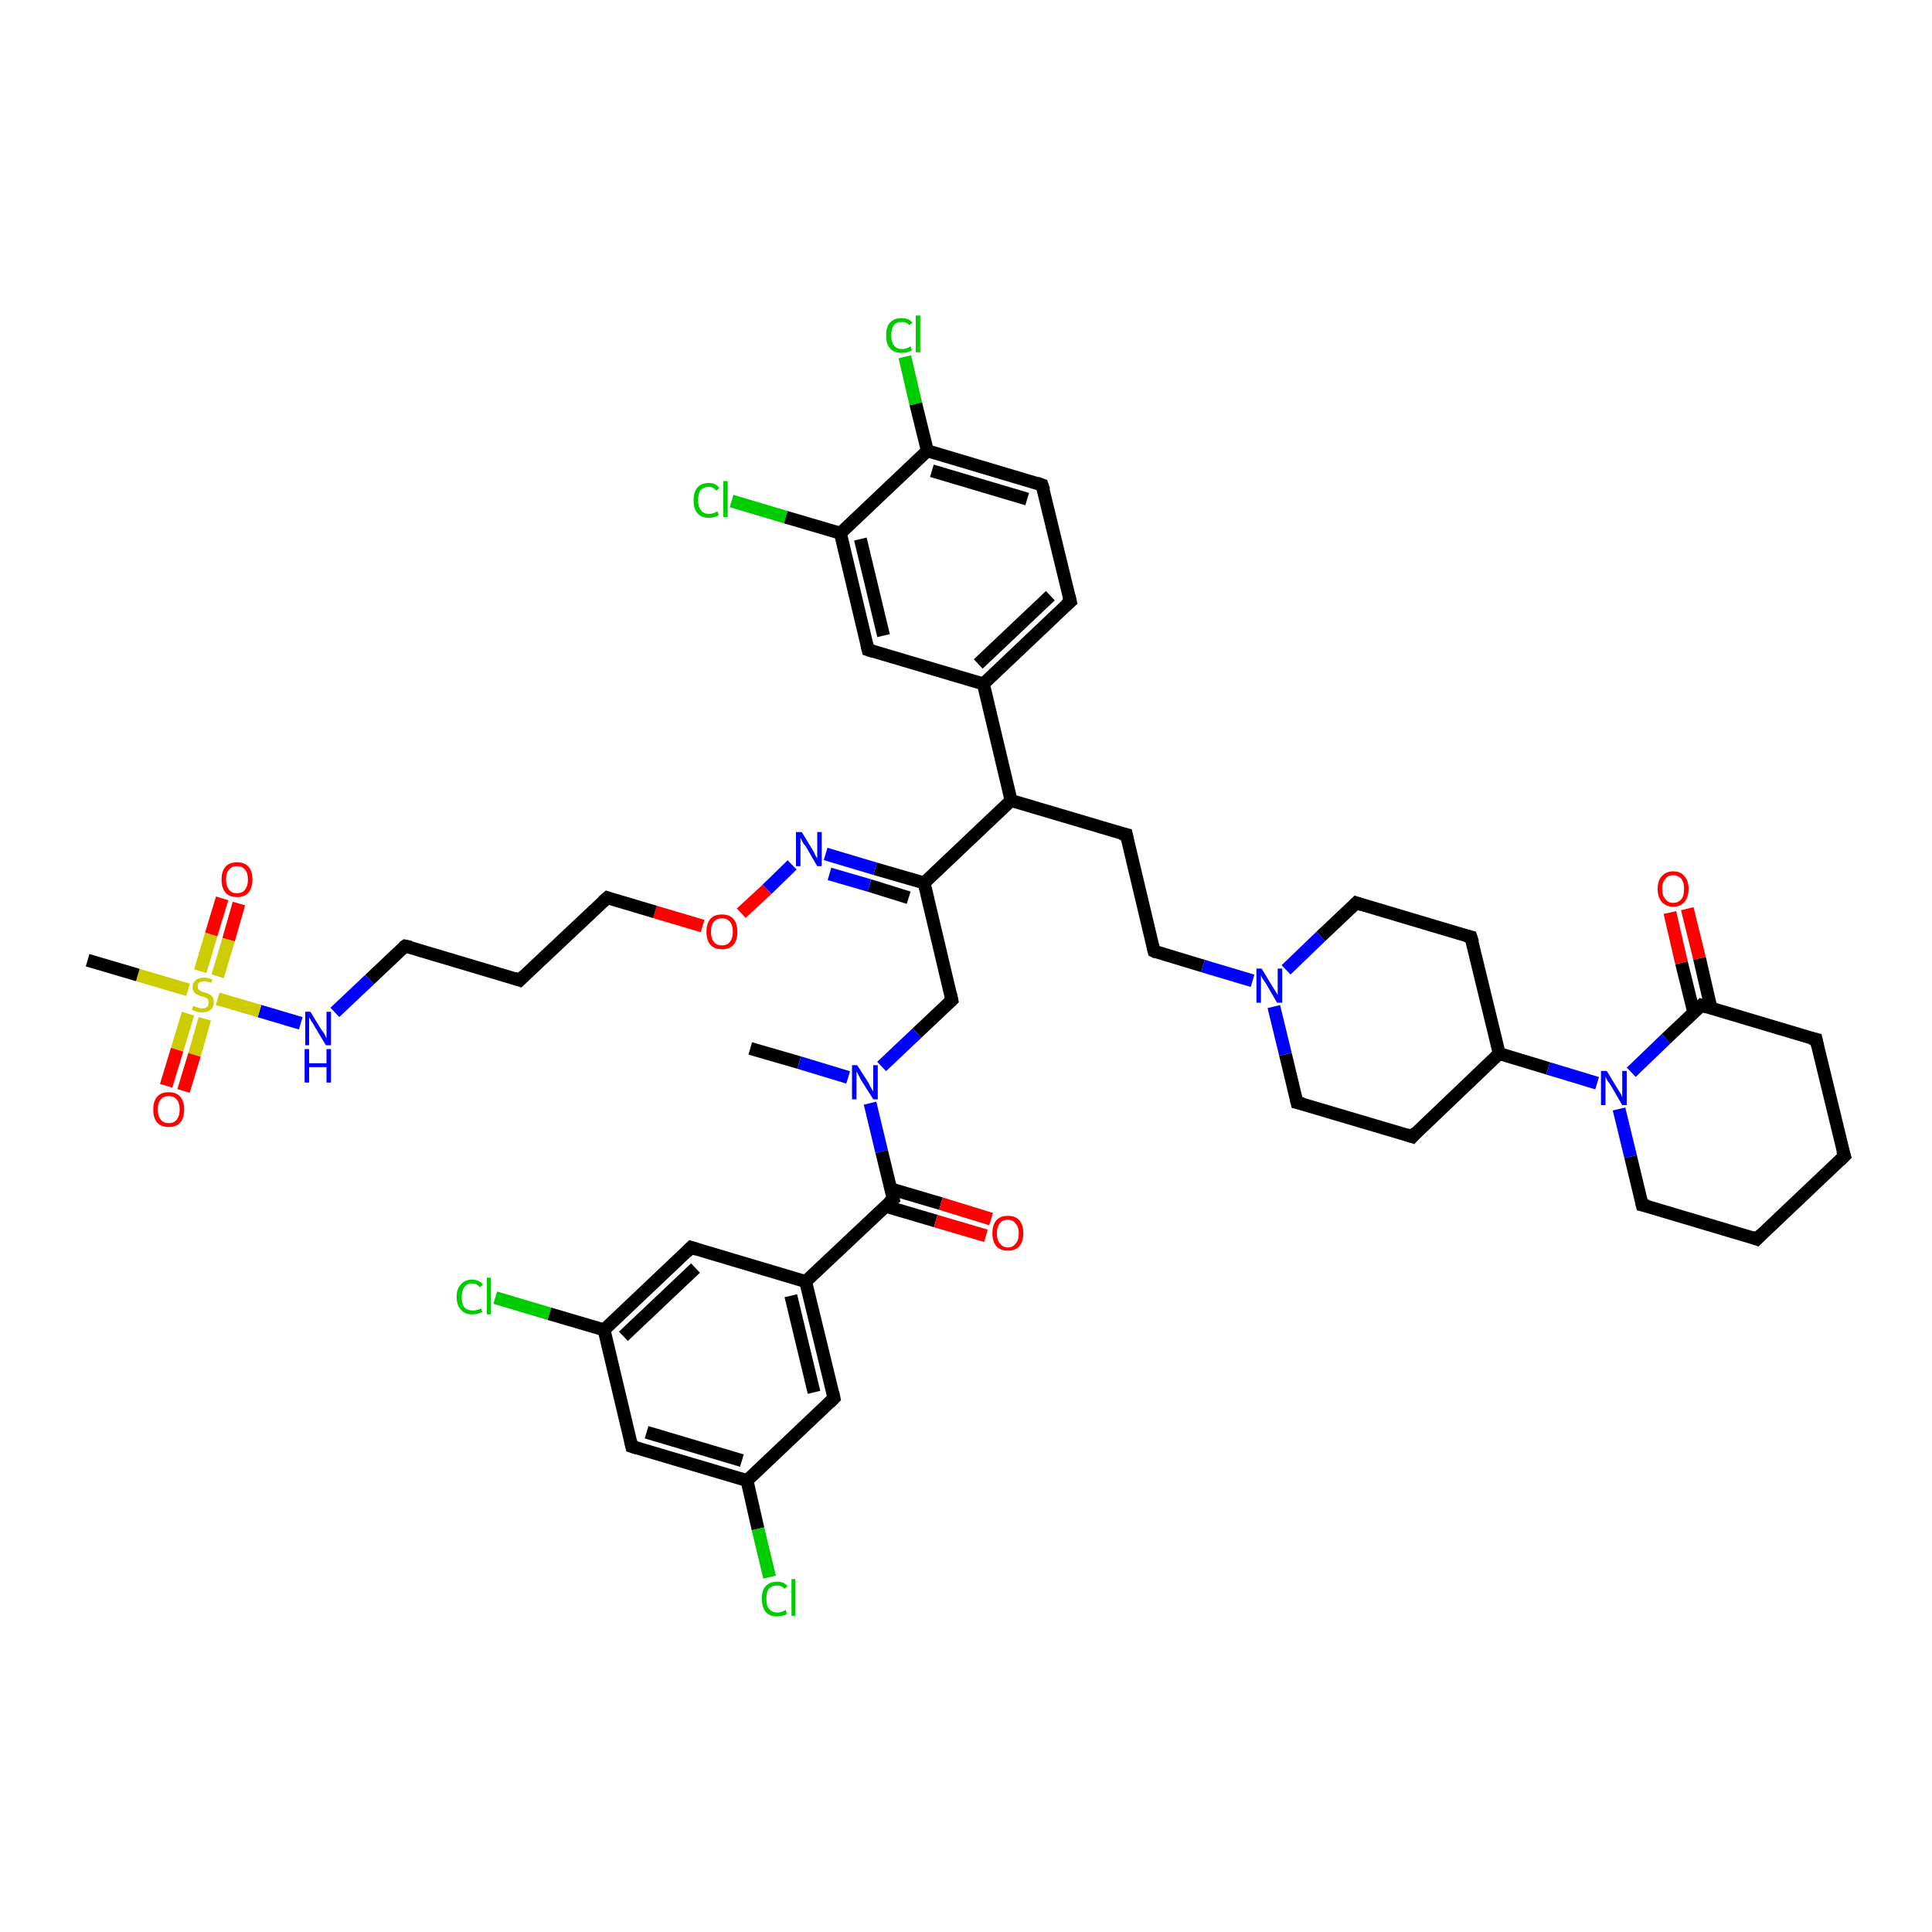 <?xml version='1.0' encoding='iso-8859-1'?>
<svg version='1.1' baseProfile='full'
              xmlns='http://www.w3.org/2000/svg'
                      xmlns:rdkit='http://www.rdkit.org/xml'
                      xmlns:xlink='http://www.w3.org/1999/xlink'
                  xml:space='preserve'
width='300px' height='300px' viewBox='0 0 300 300'>
<!-- END OF HEADER -->
<rect style='opacity:1.0;fill:#FFFFFF;stroke:none' width='300.0' height='300.0' x='0.0' y='0.0'> </rect>
<path class='bond-0 atom-0 atom-1' d='M 116.5,162.8 L 124.1,165.0' style='fill:none;fill-rule:evenodd;stroke:#000000;stroke-width:2.0px;stroke-linecap:butt;stroke-linejoin:miter;stroke-opacity:1' />
<path class='bond-0 atom-0 atom-1' d='M 124.1,165.0 L 131.7,167.3' style='fill:none;fill-rule:evenodd;stroke:#0000FF;stroke-width:2.0px;stroke-linecap:butt;stroke-linejoin:miter;stroke-opacity:1' />
<path class='bond-1 atom-1 atom-2' d='M 136.9,165.6 L 142.4,160.4' style='fill:none;fill-rule:evenodd;stroke:#0000FF;stroke-width:2.0px;stroke-linecap:butt;stroke-linejoin:miter;stroke-opacity:1' />
<path class='bond-1 atom-1 atom-2' d='M 142.4,160.4 L 147.8,155.3' style='fill:none;fill-rule:evenodd;stroke:#000000;stroke-width:2.0px;stroke-linecap:butt;stroke-linejoin:miter;stroke-opacity:1' />
<path class='bond-2 atom-2 atom-3' d='M 147.8,155.3 L 143.5,137.1' style='fill:none;fill-rule:evenodd;stroke:#000000;stroke-width:2.0px;stroke-linecap:butt;stroke-linejoin:miter;stroke-opacity:1' />
<path class='bond-3 atom-3 atom-4' d='M 143.5,137.1 L 135.9,134.9' style='fill:none;fill-rule:evenodd;stroke:#000000;stroke-width:2.0px;stroke-linecap:butt;stroke-linejoin:miter;stroke-opacity:1' />
<path class='bond-3 atom-3 atom-4' d='M 135.9,134.9 L 128.2,132.6' style='fill:none;fill-rule:evenodd;stroke:#0000FF;stroke-width:2.0px;stroke-linecap:butt;stroke-linejoin:miter;stroke-opacity:1' />
<path class='bond-3 atom-3 atom-4' d='M 141.1,139.4 L 135.0,137.5' style='fill:none;fill-rule:evenodd;stroke:#000000;stroke-width:2.0px;stroke-linecap:butt;stroke-linejoin:miter;stroke-opacity:1' />
<path class='bond-3 atom-3 atom-4' d='M 135.0,137.5 L 128.8,135.7' style='fill:none;fill-rule:evenodd;stroke:#0000FF;stroke-width:2.0px;stroke-linecap:butt;stroke-linejoin:miter;stroke-opacity:1' />
<path class='bond-4 atom-4 atom-5' d='M 123.0,134.3 L 119.1,138.1' style='fill:none;fill-rule:evenodd;stroke:#0000FF;stroke-width:2.0px;stroke-linecap:butt;stroke-linejoin:miter;stroke-opacity:1' />
<path class='bond-4 atom-4 atom-5' d='M 119.1,138.1 L 115.1,141.8' style='fill:none;fill-rule:evenodd;stroke:#FF0000;stroke-width:2.0px;stroke-linecap:butt;stroke-linejoin:miter;stroke-opacity:1' />
<path class='bond-5 atom-5 atom-6' d='M 109.1,143.8 L 101.7,141.6' style='fill:none;fill-rule:evenodd;stroke:#FF0000;stroke-width:2.0px;stroke-linecap:butt;stroke-linejoin:miter;stroke-opacity:1' />
<path class='bond-5 atom-5 atom-6' d='M 101.7,141.6 L 94.3,139.4' style='fill:none;fill-rule:evenodd;stroke:#000000;stroke-width:2.0px;stroke-linecap:butt;stroke-linejoin:miter;stroke-opacity:1' />
<path class='bond-6 atom-6 atom-7' d='M 94.3,139.4 L 80.7,152.2' style='fill:none;fill-rule:evenodd;stroke:#000000;stroke-width:2.0px;stroke-linecap:butt;stroke-linejoin:miter;stroke-opacity:1' />
<path class='bond-7 atom-7 atom-8' d='M 80.7,152.2 L 62.9,146.9' style='fill:none;fill-rule:evenodd;stroke:#000000;stroke-width:2.0px;stroke-linecap:butt;stroke-linejoin:miter;stroke-opacity:1' />
<path class='bond-8 atom-8 atom-9' d='M 62.9,146.9 L 57.4,152.1' style='fill:none;fill-rule:evenodd;stroke:#000000;stroke-width:2.0px;stroke-linecap:butt;stroke-linejoin:miter;stroke-opacity:1' />
<path class='bond-8 atom-8 atom-9' d='M 57.4,152.1 L 52.0,157.2' style='fill:none;fill-rule:evenodd;stroke:#0000FF;stroke-width:2.0px;stroke-linecap:butt;stroke-linejoin:miter;stroke-opacity:1' />
<path class='bond-9 atom-9 atom-10' d='M 46.7,158.9 L 40.3,157.0' style='fill:none;fill-rule:evenodd;stroke:#0000FF;stroke-width:2.0px;stroke-linecap:butt;stroke-linejoin:miter;stroke-opacity:1' />
<path class='bond-9 atom-9 atom-10' d='M 40.3,157.0 L 33.8,155.1' style='fill:none;fill-rule:evenodd;stroke:#CCCC00;stroke-width:2.0px;stroke-linecap:butt;stroke-linejoin:miter;stroke-opacity:1' />
<path class='bond-10 atom-10 atom-11' d='M 29.2,153.7 L 21.4,151.4' style='fill:none;fill-rule:evenodd;stroke:#CCCC00;stroke-width:2.0px;stroke-linecap:butt;stroke-linejoin:miter;stroke-opacity:1' />
<path class='bond-10 atom-10 atom-11' d='M 21.4,151.4 L 13.6,149.1' style='fill:none;fill-rule:evenodd;stroke:#000000;stroke-width:2.0px;stroke-linecap:butt;stroke-linejoin:miter;stroke-opacity:1' />
<path class='bond-11 atom-10 atom-12' d='M 33.8,151.6 L 35.5,145.9' style='fill:none;fill-rule:evenodd;stroke:#CCCC00;stroke-width:2.0px;stroke-linecap:butt;stroke-linejoin:miter;stroke-opacity:1' />
<path class='bond-11 atom-10 atom-12' d='M 35.5,145.9 L 37.1,140.3' style='fill:none;fill-rule:evenodd;stroke:#FF0000;stroke-width:2.0px;stroke-linecap:butt;stroke-linejoin:miter;stroke-opacity:1' />
<path class='bond-11 atom-10 atom-12' d='M 31.1,150.8 L 32.8,145.1' style='fill:none;fill-rule:evenodd;stroke:#CCCC00;stroke-width:2.0px;stroke-linecap:butt;stroke-linejoin:miter;stroke-opacity:1' />
<path class='bond-11 atom-10 atom-12' d='M 32.8,145.1 L 34.5,139.5' style='fill:none;fill-rule:evenodd;stroke:#FF0000;stroke-width:2.0px;stroke-linecap:butt;stroke-linejoin:miter;stroke-opacity:1' />
<path class='bond-12 atom-10 atom-13' d='M 29.2,157.4 L 27.5,163.0' style='fill:none;fill-rule:evenodd;stroke:#CCCC00;stroke-width:2.0px;stroke-linecap:butt;stroke-linejoin:miter;stroke-opacity:1' />
<path class='bond-12 atom-10 atom-13' d='M 27.5,163.0 L 25.8,168.6' style='fill:none;fill-rule:evenodd;stroke:#FF0000;stroke-width:2.0px;stroke-linecap:butt;stroke-linejoin:miter;stroke-opacity:1' />
<path class='bond-12 atom-10 atom-13' d='M 31.8,158.2 L 30.2,163.8' style='fill:none;fill-rule:evenodd;stroke:#CCCC00;stroke-width:2.0px;stroke-linecap:butt;stroke-linejoin:miter;stroke-opacity:1' />
<path class='bond-12 atom-10 atom-13' d='M 30.2,163.8 L 28.5,169.4' style='fill:none;fill-rule:evenodd;stroke:#FF0000;stroke-width:2.0px;stroke-linecap:butt;stroke-linejoin:miter;stroke-opacity:1' />
<path class='bond-13 atom-3 atom-14' d='M 143.5,137.1 L 157.0,124.3' style='fill:none;fill-rule:evenodd;stroke:#000000;stroke-width:2.0px;stroke-linecap:butt;stroke-linejoin:miter;stroke-opacity:1' />
<path class='bond-14 atom-14 atom-15' d='M 157.0,124.3 L 174.9,129.6' style='fill:none;fill-rule:evenodd;stroke:#000000;stroke-width:2.0px;stroke-linecap:butt;stroke-linejoin:miter;stroke-opacity:1' />
<path class='bond-15 atom-15 atom-16' d='M 174.9,129.6 L 179.2,147.7' style='fill:none;fill-rule:evenodd;stroke:#000000;stroke-width:2.0px;stroke-linecap:butt;stroke-linejoin:miter;stroke-opacity:1' />
<path class='bond-16 atom-16 atom-17' d='M 179.2,147.7 L 186.8,150.0' style='fill:none;fill-rule:evenodd;stroke:#000000;stroke-width:2.0px;stroke-linecap:butt;stroke-linejoin:miter;stroke-opacity:1' />
<path class='bond-16 atom-16 atom-17' d='M 186.8,150.0 L 194.5,152.3' style='fill:none;fill-rule:evenodd;stroke:#0000FF;stroke-width:2.0px;stroke-linecap:butt;stroke-linejoin:miter;stroke-opacity:1' />
<path class='bond-17 atom-17 atom-18' d='M 197.8,156.3 L 199.6,163.7' style='fill:none;fill-rule:evenodd;stroke:#0000FF;stroke-width:2.0px;stroke-linecap:butt;stroke-linejoin:miter;stroke-opacity:1' />
<path class='bond-17 atom-17 atom-18' d='M 199.6,163.7 L 201.4,171.2' style='fill:none;fill-rule:evenodd;stroke:#000000;stroke-width:2.0px;stroke-linecap:butt;stroke-linejoin:miter;stroke-opacity:1' />
<path class='bond-18 atom-18 atom-19' d='M 201.4,171.2 L 219.3,176.5' style='fill:none;fill-rule:evenodd;stroke:#000000;stroke-width:2.0px;stroke-linecap:butt;stroke-linejoin:miter;stroke-opacity:1' />
<path class='bond-19 atom-19 atom-20' d='M 219.3,176.5 L 232.8,163.6' style='fill:none;fill-rule:evenodd;stroke:#000000;stroke-width:2.0px;stroke-linecap:butt;stroke-linejoin:miter;stroke-opacity:1' />
<path class='bond-20 atom-20 atom-21' d='M 232.8,163.6 L 228.4,145.5' style='fill:none;fill-rule:evenodd;stroke:#000000;stroke-width:2.0px;stroke-linecap:butt;stroke-linejoin:miter;stroke-opacity:1' />
<path class='bond-21 atom-21 atom-22' d='M 228.4,145.5 L 210.6,140.2' style='fill:none;fill-rule:evenodd;stroke:#000000;stroke-width:2.0px;stroke-linecap:butt;stroke-linejoin:miter;stroke-opacity:1' />
<path class='bond-22 atom-20 atom-23' d='M 232.8,163.6 L 240.4,165.9' style='fill:none;fill-rule:evenodd;stroke:#000000;stroke-width:2.0px;stroke-linecap:butt;stroke-linejoin:miter;stroke-opacity:1' />
<path class='bond-22 atom-20 atom-23' d='M 240.4,165.9 L 248.0,168.2' style='fill:none;fill-rule:evenodd;stroke:#0000FF;stroke-width:2.0px;stroke-linecap:butt;stroke-linejoin:miter;stroke-opacity:1' />
<path class='bond-23 atom-23 atom-24' d='M 251.4,172.2 L 253.2,179.6' style='fill:none;fill-rule:evenodd;stroke:#0000FF;stroke-width:2.0px;stroke-linecap:butt;stroke-linejoin:miter;stroke-opacity:1' />
<path class='bond-23 atom-23 atom-24' d='M 253.2,179.6 L 255.0,187.1' style='fill:none;fill-rule:evenodd;stroke:#000000;stroke-width:2.0px;stroke-linecap:butt;stroke-linejoin:miter;stroke-opacity:1' />
<path class='bond-24 atom-24 atom-25' d='M 255.0,187.1 L 272.8,192.4' style='fill:none;fill-rule:evenodd;stroke:#000000;stroke-width:2.0px;stroke-linecap:butt;stroke-linejoin:miter;stroke-opacity:1' />
<path class='bond-25 atom-25 atom-26' d='M 272.8,192.4 L 286.4,179.5' style='fill:none;fill-rule:evenodd;stroke:#000000;stroke-width:2.0px;stroke-linecap:butt;stroke-linejoin:miter;stroke-opacity:1' />
<path class='bond-26 atom-26 atom-27' d='M 286.4,179.5 L 282.0,161.4' style='fill:none;fill-rule:evenodd;stroke:#000000;stroke-width:2.0px;stroke-linecap:butt;stroke-linejoin:miter;stroke-opacity:1' />
<path class='bond-27 atom-27 atom-28' d='M 282.0,161.4 L 264.2,156.1' style='fill:none;fill-rule:evenodd;stroke:#000000;stroke-width:2.0px;stroke-linecap:butt;stroke-linejoin:miter;stroke-opacity:1' />
<path class='bond-28 atom-28 atom-29' d='M 265.7,156.6 L 263.9,148.8' style='fill:none;fill-rule:evenodd;stroke:#000000;stroke-width:2.0px;stroke-linecap:butt;stroke-linejoin:miter;stroke-opacity:1' />
<path class='bond-28 atom-28 atom-29' d='M 263.9,148.8 L 262.0,141.1' style='fill:none;fill-rule:evenodd;stroke:#FF0000;stroke-width:2.0px;stroke-linecap:butt;stroke-linejoin:miter;stroke-opacity:1' />
<path class='bond-28 atom-28 atom-29' d='M 263.0,157.2 L 261.1,149.5' style='fill:none;fill-rule:evenodd;stroke:#000000;stroke-width:2.0px;stroke-linecap:butt;stroke-linejoin:miter;stroke-opacity:1' />
<path class='bond-28 atom-28 atom-29' d='M 261.1,149.5 L 259.3,141.7' style='fill:none;fill-rule:evenodd;stroke:#FF0000;stroke-width:2.0px;stroke-linecap:butt;stroke-linejoin:miter;stroke-opacity:1' />
<path class='bond-29 atom-14 atom-30' d='M 157.0,124.3 L 152.7,106.2' style='fill:none;fill-rule:evenodd;stroke:#000000;stroke-width:2.0px;stroke-linecap:butt;stroke-linejoin:miter;stroke-opacity:1' />
<path class='bond-30 atom-30 atom-31' d='M 152.7,106.2 L 166.2,93.4' style='fill:none;fill-rule:evenodd;stroke:#000000;stroke-width:2.0px;stroke-linecap:butt;stroke-linejoin:miter;stroke-opacity:1' />
<path class='bond-30 atom-30 atom-31' d='M 151.9,103.1 L 163.1,92.5' style='fill:none;fill-rule:evenodd;stroke:#000000;stroke-width:2.0px;stroke-linecap:butt;stroke-linejoin:miter;stroke-opacity:1' />
<path class='bond-31 atom-31 atom-32' d='M 166.2,93.4 L 161.8,75.3' style='fill:none;fill-rule:evenodd;stroke:#000000;stroke-width:2.0px;stroke-linecap:butt;stroke-linejoin:miter;stroke-opacity:1' />
<path class='bond-32 atom-32 atom-33' d='M 161.8,75.3 L 144.0,70.0' style='fill:none;fill-rule:evenodd;stroke:#000000;stroke-width:2.0px;stroke-linecap:butt;stroke-linejoin:miter;stroke-opacity:1' />
<path class='bond-32 atom-32 atom-33' d='M 159.5,77.5 L 144.7,73.1' style='fill:none;fill-rule:evenodd;stroke:#000000;stroke-width:2.0px;stroke-linecap:butt;stroke-linejoin:miter;stroke-opacity:1' />
<path class='bond-33 atom-33 atom-34' d='M 144.0,70.0 L 142.2,62.7' style='fill:none;fill-rule:evenodd;stroke:#000000;stroke-width:2.0px;stroke-linecap:butt;stroke-linejoin:miter;stroke-opacity:1' />
<path class='bond-33 atom-33 atom-34' d='M 142.2,62.7 L 140.5,55.4' style='fill:none;fill-rule:evenodd;stroke:#00CC00;stroke-width:2.0px;stroke-linecap:butt;stroke-linejoin:miter;stroke-opacity:1' />
<path class='bond-34 atom-33 atom-35' d='M 144.0,70.0 L 130.5,82.8' style='fill:none;fill-rule:evenodd;stroke:#000000;stroke-width:2.0px;stroke-linecap:butt;stroke-linejoin:miter;stroke-opacity:1' />
<path class='bond-35 atom-35 atom-36' d='M 130.5,82.8 L 122.0,80.3' style='fill:none;fill-rule:evenodd;stroke:#000000;stroke-width:2.0px;stroke-linecap:butt;stroke-linejoin:miter;stroke-opacity:1' />
<path class='bond-35 atom-35 atom-36' d='M 122.0,80.3 L 113.6,77.8' style='fill:none;fill-rule:evenodd;stroke:#00CC00;stroke-width:2.0px;stroke-linecap:butt;stroke-linejoin:miter;stroke-opacity:1' />
<path class='bond-36 atom-35 atom-37' d='M 130.5,82.8 L 134.8,100.9' style='fill:none;fill-rule:evenodd;stroke:#000000;stroke-width:2.0px;stroke-linecap:butt;stroke-linejoin:miter;stroke-opacity:1' />
<path class='bond-36 atom-35 atom-37' d='M 133.6,83.7 L 137.2,98.7' style='fill:none;fill-rule:evenodd;stroke:#000000;stroke-width:2.0px;stroke-linecap:butt;stroke-linejoin:miter;stroke-opacity:1' />
<path class='bond-37 atom-1 atom-38' d='M 135.1,171.3 L 136.9,178.8' style='fill:none;fill-rule:evenodd;stroke:#0000FF;stroke-width:2.0px;stroke-linecap:butt;stroke-linejoin:miter;stroke-opacity:1' />
<path class='bond-37 atom-1 atom-38' d='M 136.9,178.8 L 138.7,186.2' style='fill:none;fill-rule:evenodd;stroke:#000000;stroke-width:2.0px;stroke-linecap:butt;stroke-linejoin:miter;stroke-opacity:1' />
<path class='bond-38 atom-38 atom-39' d='M 137.5,187.3 L 145.3,189.6' style='fill:none;fill-rule:evenodd;stroke:#000000;stroke-width:2.0px;stroke-linecap:butt;stroke-linejoin:miter;stroke-opacity:1' />
<path class='bond-38 atom-38 atom-39' d='M 145.3,189.6 L 153.1,191.9' style='fill:none;fill-rule:evenodd;stroke:#FF0000;stroke-width:2.0px;stroke-linecap:butt;stroke-linejoin:miter;stroke-opacity:1' />
<path class='bond-38 atom-38 atom-39' d='M 138.3,184.6 L 146.1,186.9' style='fill:none;fill-rule:evenodd;stroke:#000000;stroke-width:2.0px;stroke-linecap:butt;stroke-linejoin:miter;stroke-opacity:1' />
<path class='bond-38 atom-38 atom-39' d='M 146.1,186.9 L 153.9,189.3' style='fill:none;fill-rule:evenodd;stroke:#FF0000;stroke-width:2.0px;stroke-linecap:butt;stroke-linejoin:miter;stroke-opacity:1' />
<path class='bond-39 atom-38 atom-40' d='M 138.7,186.2 L 125.1,199.0' style='fill:none;fill-rule:evenodd;stroke:#000000;stroke-width:2.0px;stroke-linecap:butt;stroke-linejoin:miter;stroke-opacity:1' />
<path class='bond-40 atom-40 atom-41' d='M 125.1,199.0 L 129.5,217.1' style='fill:none;fill-rule:evenodd;stroke:#000000;stroke-width:2.0px;stroke-linecap:butt;stroke-linejoin:miter;stroke-opacity:1' />
<path class='bond-40 atom-40 atom-41' d='M 122.8,201.2 L 126.4,216.2' style='fill:none;fill-rule:evenodd;stroke:#000000;stroke-width:2.0px;stroke-linecap:butt;stroke-linejoin:miter;stroke-opacity:1' />
<path class='bond-41 atom-41 atom-42' d='M 129.5,217.1 L 116.0,229.9' style='fill:none;fill-rule:evenodd;stroke:#000000;stroke-width:2.0px;stroke-linecap:butt;stroke-linejoin:miter;stroke-opacity:1' />
<path class='bond-42 atom-42 atom-43' d='M 116.0,229.9 L 117.7,237.4' style='fill:none;fill-rule:evenodd;stroke:#000000;stroke-width:2.0px;stroke-linecap:butt;stroke-linejoin:miter;stroke-opacity:1' />
<path class='bond-42 atom-42 atom-43' d='M 117.7,237.4 L 119.5,244.9' style='fill:none;fill-rule:evenodd;stroke:#00CC00;stroke-width:2.0px;stroke-linecap:butt;stroke-linejoin:miter;stroke-opacity:1' />
<path class='bond-43 atom-42 atom-44' d='M 116.0,229.9 L 98.1,224.6' style='fill:none;fill-rule:evenodd;stroke:#000000;stroke-width:2.0px;stroke-linecap:butt;stroke-linejoin:miter;stroke-opacity:1' />
<path class='bond-43 atom-42 atom-44' d='M 115.2,226.8 L 100.4,222.4' style='fill:none;fill-rule:evenodd;stroke:#000000;stroke-width:2.0px;stroke-linecap:butt;stroke-linejoin:miter;stroke-opacity:1' />
<path class='bond-44 atom-44 atom-45' d='M 98.1,224.6 L 93.8,206.5' style='fill:none;fill-rule:evenodd;stroke:#000000;stroke-width:2.0px;stroke-linecap:butt;stroke-linejoin:miter;stroke-opacity:1' />
<path class='bond-45 atom-45 atom-46' d='M 93.8,206.5 L 85.3,204.0' style='fill:none;fill-rule:evenodd;stroke:#000000;stroke-width:2.0px;stroke-linecap:butt;stroke-linejoin:miter;stroke-opacity:1' />
<path class='bond-45 atom-45 atom-46' d='M 85.3,204.0 L 76.9,201.5' style='fill:none;fill-rule:evenodd;stroke:#00CC00;stroke-width:2.0px;stroke-linecap:butt;stroke-linejoin:miter;stroke-opacity:1' />
<path class='bond-46 atom-45 atom-47' d='M 93.8,206.5 L 107.3,193.7' style='fill:none;fill-rule:evenodd;stroke:#000000;stroke-width:2.0px;stroke-linecap:butt;stroke-linejoin:miter;stroke-opacity:1' />
<path class='bond-46 atom-45 atom-47' d='M 96.8,207.5 L 108.0,196.9' style='fill:none;fill-rule:evenodd;stroke:#000000;stroke-width:2.0px;stroke-linecap:butt;stroke-linejoin:miter;stroke-opacity:1' />
<path class='bond-47 atom-22 atom-17' d='M 210.6,140.2 L 205.1,145.4' style='fill:none;fill-rule:evenodd;stroke:#000000;stroke-width:2.0px;stroke-linecap:butt;stroke-linejoin:miter;stroke-opacity:1' />
<path class='bond-47 atom-22 atom-17' d='M 205.1,145.4 L 199.7,150.6' style='fill:none;fill-rule:evenodd;stroke:#0000FF;stroke-width:2.0px;stroke-linecap:butt;stroke-linejoin:miter;stroke-opacity:1' />
<path class='bond-48 atom-28 atom-23' d='M 264.2,156.1 L 258.7,161.3' style='fill:none;fill-rule:evenodd;stroke:#000000;stroke-width:2.0px;stroke-linecap:butt;stroke-linejoin:miter;stroke-opacity:1' />
<path class='bond-48 atom-28 atom-23' d='M 258.7,161.3 L 253.3,166.5' style='fill:none;fill-rule:evenodd;stroke:#0000FF;stroke-width:2.0px;stroke-linecap:butt;stroke-linejoin:miter;stroke-opacity:1' />
<path class='bond-49 atom-37 atom-30' d='M 134.8,100.9 L 152.7,106.2' style='fill:none;fill-rule:evenodd;stroke:#000000;stroke-width:2.0px;stroke-linecap:butt;stroke-linejoin:miter;stroke-opacity:1' />
<path class='bond-50 atom-47 atom-40' d='M 107.3,193.7 L 125.1,199.0' style='fill:none;fill-rule:evenodd;stroke:#000000;stroke-width:2.0px;stroke-linecap:butt;stroke-linejoin:miter;stroke-opacity:1' />
<path d='M 147.6,155.5 L 147.8,155.3 L 147.6,154.4' style='fill:none;stroke:#000000;stroke-width:2.0px;stroke-linecap:butt;stroke-linejoin:miter;stroke-opacity:1;' />
<path d='M 94.6,139.5 L 94.3,139.4 L 93.6,140.0' style='fill:none;stroke:#000000;stroke-width:2.0px;stroke-linecap:butt;stroke-linejoin:miter;stroke-opacity:1;' />
<path d='M 81.4,151.5 L 80.7,152.2 L 79.8,151.9' style='fill:none;stroke:#000000;stroke-width:2.0px;stroke-linecap:butt;stroke-linejoin:miter;stroke-opacity:1;' />
<path d='M 63.8,147.1 L 62.9,146.9 L 62.6,147.1' style='fill:none;stroke:#000000;stroke-width:2.0px;stroke-linecap:butt;stroke-linejoin:miter;stroke-opacity:1;' />
<path d='M 174.0,129.4 L 174.9,129.6 L 175.1,130.5' style='fill:none;stroke:#000000;stroke-width:2.0px;stroke-linecap:butt;stroke-linejoin:miter;stroke-opacity:1;' />
<path d='M 179.0,146.8 L 179.2,147.7 L 179.6,147.9' style='fill:none;stroke:#000000;stroke-width:2.0px;stroke-linecap:butt;stroke-linejoin:miter;stroke-opacity:1;' />
<path d='M 201.3,170.8 L 201.4,171.2 L 202.3,171.4' style='fill:none;stroke:#000000;stroke-width:2.0px;stroke-linecap:butt;stroke-linejoin:miter;stroke-opacity:1;' />
<path d='M 218.4,176.2 L 219.3,176.5 L 219.9,175.8' style='fill:none;stroke:#000000;stroke-width:2.0px;stroke-linecap:butt;stroke-linejoin:miter;stroke-opacity:1;' />
<path d='M 228.7,146.4 L 228.4,145.5 L 227.6,145.3' style='fill:none;stroke:#000000;stroke-width:2.0px;stroke-linecap:butt;stroke-linejoin:miter;stroke-opacity:1;' />
<path d='M 211.5,140.5 L 210.6,140.2 L 210.3,140.5' style='fill:none;stroke:#000000;stroke-width:2.0px;stroke-linecap:butt;stroke-linejoin:miter;stroke-opacity:1;' />
<path d='M 254.9,186.7 L 255.0,187.1 L 255.9,187.3' style='fill:none;stroke:#000000;stroke-width:2.0px;stroke-linecap:butt;stroke-linejoin:miter;stroke-opacity:1;' />
<path d='M 272.0,192.1 L 272.8,192.4 L 273.5,191.7' style='fill:none;stroke:#000000;stroke-width:2.0px;stroke-linecap:butt;stroke-linejoin:miter;stroke-opacity:1;' />
<path d='M 285.7,180.2 L 286.4,179.5 L 286.1,178.6' style='fill:none;stroke:#000000;stroke-width:2.0px;stroke-linecap:butt;stroke-linejoin:miter;stroke-opacity:1;' />
<path d='M 282.2,162.3 L 282.0,161.4 L 281.1,161.2' style='fill:none;stroke:#000000;stroke-width:2.0px;stroke-linecap:butt;stroke-linejoin:miter;stroke-opacity:1;' />
<path d='M 265.1,156.4 L 264.2,156.1 L 263.9,156.4' style='fill:none;stroke:#000000;stroke-width:2.0px;stroke-linecap:butt;stroke-linejoin:miter;stroke-opacity:1;' />
<path d='M 165.5,94.0 L 166.2,93.4 L 166.0,92.5' style='fill:none;stroke:#000000;stroke-width:2.0px;stroke-linecap:butt;stroke-linejoin:miter;stroke-opacity:1;' />
<path d='M 162.1,76.2 L 161.8,75.3 L 161.0,75.0' style='fill:none;stroke:#000000;stroke-width:2.0px;stroke-linecap:butt;stroke-linejoin:miter;stroke-opacity:1;' />
<path d='M 134.6,100.0 L 134.8,100.9 L 135.7,101.2' style='fill:none;stroke:#000000;stroke-width:2.0px;stroke-linecap:butt;stroke-linejoin:miter;stroke-opacity:1;' />
<path d='M 138.6,185.8 L 138.7,186.2 L 138.0,186.8' style='fill:none;stroke:#000000;stroke-width:2.0px;stroke-linecap:butt;stroke-linejoin:miter;stroke-opacity:1;' />
<path d='M 129.3,216.2 L 129.5,217.1 L 128.8,217.8' style='fill:none;stroke:#000000;stroke-width:2.0px;stroke-linecap:butt;stroke-linejoin:miter;stroke-opacity:1;' />
<path d='M 99.0,224.9 L 98.1,224.6 L 97.9,223.7' style='fill:none;stroke:#000000;stroke-width:2.0px;stroke-linecap:butt;stroke-linejoin:miter;stroke-opacity:1;' />
<path d='M 106.6,194.4 L 107.3,193.7 L 108.2,194.0' style='fill:none;stroke:#000000;stroke-width:2.0px;stroke-linecap:butt;stroke-linejoin:miter;stroke-opacity:1;' />
<path class='atom-1' d='M 133.1 165.4
L 134.9 168.2
Q 135.0 168.5, 135.3 169.0
Q 135.6 169.5, 135.6 169.5
L 135.6 165.4
L 136.3 165.4
L 136.3 170.7
L 135.6 170.7
L 133.7 167.7
Q 133.5 167.3, 133.3 166.9
Q 133.1 166.5, 133.0 166.4
L 133.0 170.7
L 132.3 170.7
L 132.3 165.4
L 133.1 165.4
' fill='#0000FF'/>
<path class='atom-4' d='M 124.5 129.2
L 126.2 132.0
Q 126.4 132.3, 126.6 132.8
Q 126.9 133.3, 126.9 133.3
L 126.9 129.2
L 127.6 129.2
L 127.6 134.5
L 126.9 134.5
L 125.1 131.4
Q 124.8 131.1, 124.6 130.7
Q 124.4 130.3, 124.3 130.1
L 124.3 134.5
L 123.6 134.5
L 123.6 129.2
L 124.5 129.2
' fill='#0000FF'/>
<path class='atom-5' d='M 109.7 144.7
Q 109.7 143.4, 110.3 142.7
Q 110.9 142.0, 112.1 142.0
Q 113.3 142.0, 113.9 142.7
Q 114.5 143.4, 114.5 144.7
Q 114.5 146.0, 113.9 146.7
Q 113.3 147.4, 112.1 147.4
Q 110.9 147.4, 110.3 146.7
Q 109.7 146.0, 109.7 144.7
M 112.1 146.8
Q 112.9 146.8, 113.3 146.3
Q 113.8 145.7, 113.8 144.7
Q 113.8 143.6, 113.3 143.1
Q 112.9 142.6, 112.1 142.6
Q 111.3 142.6, 110.9 143.1
Q 110.4 143.6, 110.4 144.7
Q 110.4 145.7, 110.9 146.3
Q 111.3 146.8, 112.1 146.8
' fill='#FF0000'/>
<path class='atom-9' d='M 48.2 157.1
L 49.9 159.9
Q 50.1 160.1, 50.4 160.6
Q 50.6 161.1, 50.7 161.2
L 50.7 157.1
L 51.4 157.1
L 51.4 162.3
L 50.6 162.3
L 48.8 159.3
Q 48.6 158.9, 48.3 158.5
Q 48.1 158.1, 48.0 158.0
L 48.0 162.3
L 47.4 162.3
L 47.4 157.1
L 48.2 157.1
' fill='#0000FF'/>
<path class='atom-9' d='M 47.3 162.9
L 48.0 162.9
L 48.0 165.1
L 50.7 165.1
L 50.7 162.9
L 51.4 162.9
L 51.4 168.1
L 50.7 168.1
L 50.7 165.7
L 48.0 165.7
L 48.0 168.1
L 47.3 168.1
L 47.3 162.9
' fill='#0000FF'/>
<path class='atom-10' d='M 30.0 156.2
Q 30.1 156.2, 30.3 156.3
Q 30.6 156.4, 30.8 156.5
Q 31.1 156.6, 31.4 156.6
Q 31.9 156.6, 32.2 156.3
Q 32.4 156.1, 32.4 155.7
Q 32.4 155.4, 32.3 155.2
Q 32.2 155.0, 31.9 154.9
Q 31.7 154.8, 31.3 154.7
Q 30.9 154.6, 30.6 154.4
Q 30.3 154.3, 30.1 154.0
Q 29.9 153.7, 29.9 153.3
Q 29.9 152.6, 30.4 152.2
Q 30.8 151.8, 31.7 151.8
Q 32.3 151.8, 33.0 152.1
L 32.8 152.6
Q 32.2 152.4, 31.7 152.4
Q 31.2 152.4, 30.9 152.6
Q 30.7 152.8, 30.7 153.2
Q 30.7 153.4, 30.8 153.6
Q 31.0 153.8, 31.2 153.9
Q 31.4 154.0, 31.7 154.1
Q 32.2 154.2, 32.5 154.4
Q 32.8 154.5, 33.0 154.8
Q 33.2 155.1, 33.2 155.7
Q 33.2 156.4, 32.7 156.8
Q 32.2 157.2, 31.4 157.2
Q 30.9 157.2, 30.6 157.1
Q 30.2 157.0, 29.8 156.8
L 30.0 156.2
' fill='#CCCC00'/>
<path class='atom-12' d='M 34.4 136.6
Q 34.4 135.3, 35.0 134.6
Q 35.6 133.9, 36.8 133.9
Q 38.0 133.9, 38.6 134.6
Q 39.2 135.3, 39.2 136.6
Q 39.2 137.8, 38.6 138.6
Q 38.0 139.3, 36.8 139.3
Q 35.6 139.3, 35.0 138.6
Q 34.4 137.8, 34.4 136.6
M 36.8 138.7
Q 37.6 138.7, 38.0 138.2
Q 38.5 137.6, 38.5 136.6
Q 38.5 135.5, 38.0 135.0
Q 37.6 134.5, 36.8 134.5
Q 36.0 134.5, 35.6 135.0
Q 35.1 135.5, 35.1 136.6
Q 35.1 137.6, 35.6 138.2
Q 36.0 138.7, 36.8 138.7
' fill='#FF0000'/>
<path class='atom-13' d='M 23.8 172.3
Q 23.8 171.0, 24.4 170.3
Q 25.0 169.6, 26.2 169.6
Q 27.4 169.6, 28.0 170.3
Q 28.6 171.0, 28.6 172.3
Q 28.6 173.6, 28.0 174.3
Q 27.4 175.0, 26.2 175.0
Q 25.0 175.0, 24.4 174.3
Q 23.8 173.6, 23.8 172.3
M 26.2 174.4
Q 27.0 174.4, 27.4 173.9
Q 27.9 173.3, 27.9 172.3
Q 27.9 171.2, 27.4 170.7
Q 27.0 170.2, 26.2 170.2
Q 25.4 170.2, 25.0 170.7
Q 24.5 171.2, 24.5 172.3
Q 24.5 173.3, 25.0 173.9
Q 25.4 174.4, 26.2 174.4
' fill='#FF0000'/>
<path class='atom-17' d='M 195.9 150.4
L 197.6 153.2
Q 197.8 153.5, 198.1 154.0
Q 198.4 154.5, 198.4 154.5
L 198.4 150.4
L 199.1 150.4
L 199.1 155.7
L 198.3 155.7
L 196.5 152.6
Q 196.3 152.3, 196.0 151.9
Q 195.8 151.5, 195.8 151.3
L 195.8 155.7
L 195.1 155.7
L 195.1 150.4
L 195.9 150.4
' fill='#0000FF'/>
<path class='atom-23' d='M 249.5 166.3
L 251.2 169.1
Q 251.4 169.4, 251.7 169.9
Q 251.9 170.4, 251.9 170.4
L 251.9 166.3
L 252.6 166.3
L 252.6 171.6
L 251.9 171.6
L 250.1 168.5
Q 249.9 168.2, 249.6 167.8
Q 249.4 167.4, 249.3 167.2
L 249.3 171.6
L 248.6 171.6
L 248.6 166.3
L 249.5 166.3
' fill='#0000FF'/>
<path class='atom-29' d='M 257.4 138.0
Q 257.4 136.8, 258.0 136.1
Q 258.7 135.3, 259.8 135.3
Q 261.0 135.3, 261.6 136.1
Q 262.2 136.8, 262.2 138.0
Q 262.2 139.3, 261.6 140.0
Q 261.0 140.8, 259.8 140.8
Q 258.7 140.8, 258.0 140.0
Q 257.4 139.3, 257.4 138.0
M 259.8 140.2
Q 260.6 140.2, 261.1 139.6
Q 261.5 139.1, 261.5 138.0
Q 261.5 137.0, 261.1 136.5
Q 260.6 135.9, 259.8 135.9
Q 259.0 135.9, 258.6 136.5
Q 258.1 137.0, 258.1 138.0
Q 258.1 139.1, 258.6 139.6
Q 259.0 140.2, 259.8 140.2
' fill='#FF0000'/>
<path class='atom-34' d='M 137.6 52.1
Q 137.6 50.7, 138.2 50.1
Q 138.8 49.4, 140.0 49.4
Q 141.1 49.4, 141.7 50.1
L 141.2 50.5
Q 140.8 50.0, 140.0 50.0
Q 139.2 50.0, 138.8 50.5
Q 138.4 51.0, 138.4 52.1
Q 138.4 53.1, 138.8 53.6
Q 139.2 54.2, 140.1 54.2
Q 140.7 54.2, 141.4 53.8
L 141.6 54.4
Q 141.3 54.6, 140.9 54.7
Q 140.5 54.8, 140.0 54.8
Q 138.8 54.8, 138.2 54.1
Q 137.6 53.4, 137.6 52.1
' fill='#00CC00'/>
<path class='atom-34' d='M 142.2 49.0
L 142.9 49.0
L 142.9 54.7
L 142.2 54.7
L 142.2 49.0
' fill='#00CC00'/>
<path class='atom-36' d='M 107.7 77.7
Q 107.7 76.4, 108.3 75.7
Q 108.9 75.0, 110.1 75.0
Q 111.2 75.0, 111.7 75.8
L 111.2 76.2
Q 110.8 75.6, 110.1 75.6
Q 109.3 75.6, 108.8 76.1
Q 108.4 76.7, 108.4 77.7
Q 108.4 78.7, 108.9 79.3
Q 109.3 79.8, 110.1 79.8
Q 110.7 79.8, 111.4 79.4
L 111.6 80.0
Q 111.3 80.2, 110.9 80.3
Q 110.5 80.4, 110.0 80.4
Q 108.9 80.4, 108.3 79.7
Q 107.7 79.0, 107.7 77.7
' fill='#00CC00'/>
<path class='atom-36' d='M 112.3 74.7
L 113.0 74.7
L 113.0 80.3
L 112.3 80.3
L 112.3 74.7
' fill='#00CC00'/>
<path class='atom-39' d='M 154.1 191.5
Q 154.1 190.2, 154.7 189.5
Q 155.3 188.8, 156.5 188.8
Q 157.7 188.8, 158.3 189.5
Q 158.9 190.2, 158.9 191.5
Q 158.9 192.8, 158.3 193.5
Q 157.7 194.2, 156.5 194.2
Q 155.3 194.2, 154.7 193.5
Q 154.1 192.8, 154.1 191.5
M 156.5 193.7
Q 157.3 193.7, 157.7 193.1
Q 158.2 192.6, 158.2 191.5
Q 158.2 190.5, 157.7 190.0
Q 157.3 189.4, 156.5 189.4
Q 155.7 189.4, 155.3 189.9
Q 154.8 190.5, 154.8 191.5
Q 154.8 192.6, 155.3 193.1
Q 155.7 193.7, 156.5 193.7
' fill='#FF0000'/>
<path class='atom-43' d='M 118.3 248.2
Q 118.3 246.9, 118.9 246.3
Q 119.5 245.6, 120.7 245.6
Q 121.7 245.6, 122.3 246.3
L 121.8 246.7
Q 121.4 246.2, 120.7 246.2
Q 119.9 246.2, 119.4 246.7
Q 119.0 247.2, 119.0 248.2
Q 119.0 249.3, 119.4 249.8
Q 119.9 250.4, 120.7 250.4
Q 121.3 250.4, 122.0 250.0
L 122.2 250.6
Q 121.9 250.8, 121.5 250.9
Q 121.1 251.0, 120.6 251.0
Q 119.5 251.0, 118.9 250.3
Q 118.3 249.6, 118.3 248.2
' fill='#00CC00'/>
<path class='atom-43' d='M 122.9 245.2
L 123.5 245.2
L 123.5 250.9
L 122.9 250.9
L 122.9 245.2
' fill='#00CC00'/>
<path class='atom-46' d='M 70.9 201.4
Q 70.9 200.1, 71.6 199.4
Q 72.2 198.7, 73.3 198.7
Q 74.4 198.7, 75.0 199.5
L 74.5 199.9
Q 74.1 199.3, 73.3 199.3
Q 72.5 199.3, 72.1 199.9
Q 71.7 200.4, 71.7 201.4
Q 71.7 202.5, 72.1 203.0
Q 72.6 203.5, 73.4 203.5
Q 74.0 203.5, 74.7 203.2
L 74.9 203.7
Q 74.6 203.9, 74.2 204.0
Q 73.8 204.1, 73.3 204.1
Q 72.2 204.1, 71.6 203.4
Q 70.9 202.7, 70.9 201.4
' fill='#00CC00'/>
<path class='atom-46' d='M 75.6 198.4
L 76.2 198.4
L 76.2 204.1
L 75.6 204.1
L 75.6 198.4
' fill='#00CC00'/>
</svg>
